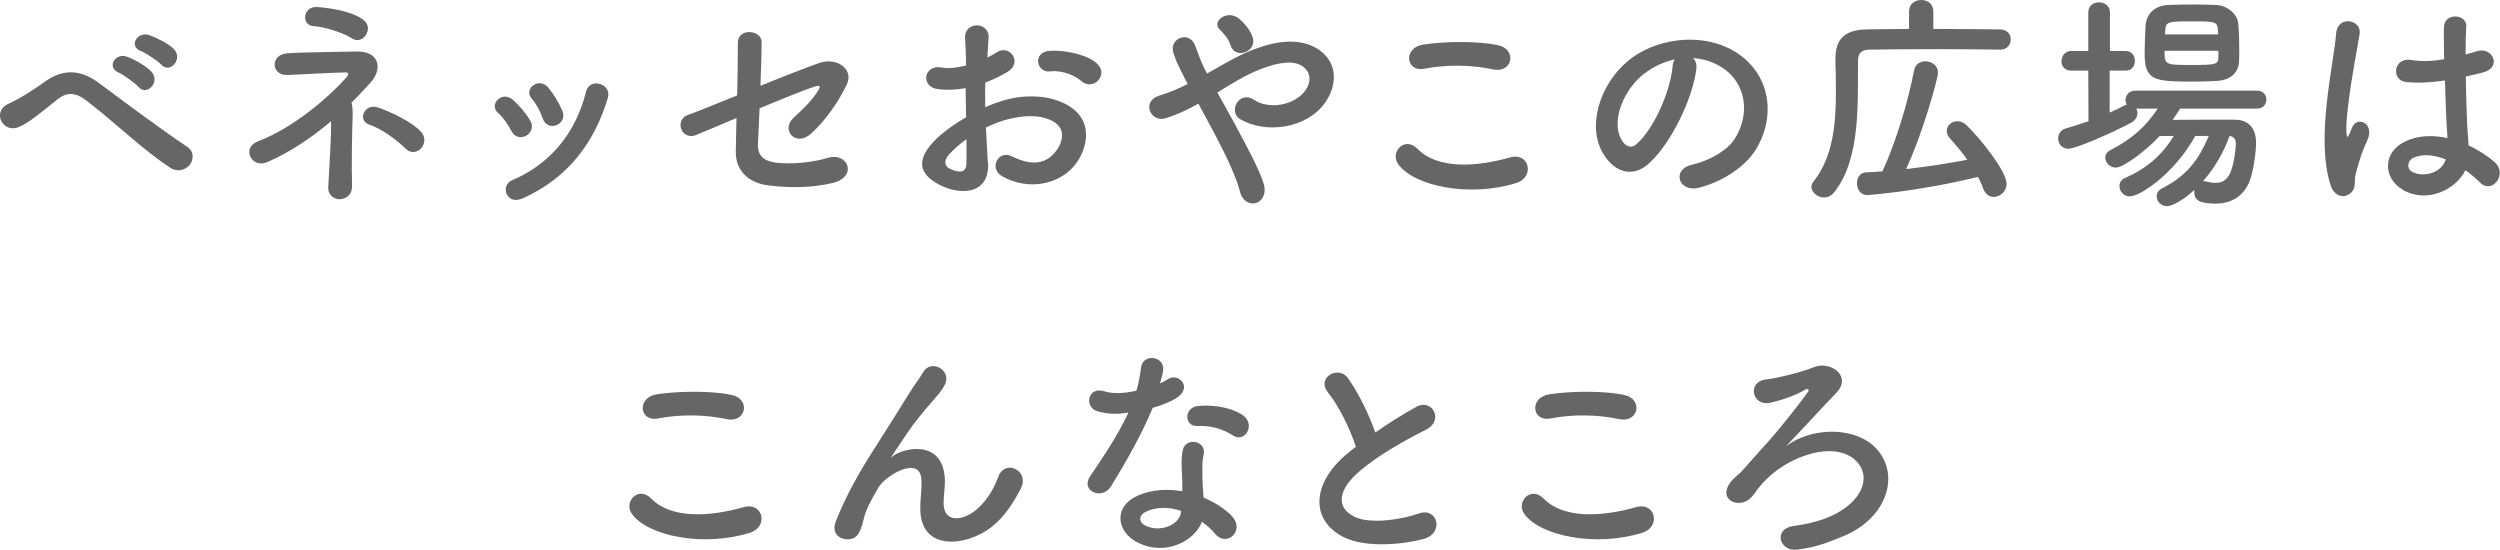 <?xml version="1.0" encoding="UTF-8"?>
<svg id="_レイヤー_2" data-name="レイヤー 2" xmlns="http://www.w3.org/2000/svg" viewBox="0 0 257.34 56.59">
  <defs>
    <style>
      .cls-1 {
        fill: #666;
        stroke-width: 0px;
      }
    </style>
  </defs>
  <g id="contents">
    <g>
      <path class="cls-1" d="M17.55,17.28c-2.88-1.87-5.57-4.56-8.67-6.94-1.13-.86-2.02-.86-2.93-.14-1.78,1.42-2.93,2.42-4.03,2.88-1.63.7-2.88-1.66-.94-2.45.62-.26,2.09-1.1,3.72-2.28,1.99-1.39,3.79-1.06,5.45.17,1.92,1.42,6.6,4.94,9.14,6.6.7.46.65,1.34.24,1.85s-1.27.79-1.99.31ZM12.2,7.46c-1.27-.55-.31-2.06.86-1.63.67.24,1.97.94,2.52,1.54.98,1.06-.48,2.57-1.32,1.58-.34-.38-1.56-1.27-2.06-1.49ZM14.5,5.26c-1.3-.5-.36-2.04.82-1.66.67.22,1.99.86,2.57,1.44,1.01,1.01-.41,2.59-1.27,1.63-.34-.38-1.61-1.22-2.11-1.42Z"/>
      <path class="cls-1" d="M36.29,12.17c-.05,1.78-.12,4.73-.05,6.96.02.94-.6,1.3-1.18,1.37-.58.07-1.32-.36-1.27-1.25.1-2.16.31-4.8.29-6.77-1.97,1.66-4.2,3.19-6.6,4.22-1.58.67-2.69-1.49-.91-2.16,3.7-1.39,7.44-4.7,9.05-6.53.31-.36.36-.58-.19-.55-1.27.02-4.25.19-5.78.26-1.78.1-1.85-2.09-.12-2.23,1.63-.12,5.33-.14,7.13-.19,2.35-.07,2.78,1.73,1.51,3.17-.6.67-1.27,1.39-1.99,2.09.1.34.14.82.12,1.61ZM36.21,3.94c-.84-.55-2.76-1.18-3.94-1.25-1.27-.07-1.13-2.06.38-1.97,1.32.1,3.58.43,4.75,1.32.58.43.58,1.08.26,1.56-.31.48-.86.72-1.46.34ZM41.76,15.31c-.98-.96-2.45-2.04-3.79-2.5-1.2-.41-.48-2.26,1.01-1.73,1.44.53,3.46,1.49,4.37,2.5.5.55.38,1.25,0,1.68-.38.43-1.06.58-1.58.05Z"/>
      <path class="cls-1" d="M52.63,13.47c-.34-.67-.84-1.39-1.37-1.85-.98-.84.41-2.35,1.54-1.34.65.58,1.32,1.34,1.78,2.14.77,1.3-1.22,2.47-1.94,1.06ZM52.15,19.97c-.22-.5-.07-1.15.6-1.44,4.01-1.68,6.6-5.06,7.56-9.07.38-1.56,2.71-.84,2.26.62-1.37,4.54-4.03,8.21-8.76,10.34-.82.36-1.42.07-1.66-.46ZM55.85,12.15c-.24-.72-.67-1.49-1.13-2.02-.86-.96.74-2.28,1.73-1.1.55.67,1.08,1.54,1.44,2.38.58,1.42-1.54,2.28-2.04.74Z"/>
      <path class="cls-1" d="M71.75,13.87c-1.66.7-2.38-1.58-.89-2.06.48-.14,2.57-1.01,5.02-1.99.05-1.97.07-3.96.07-5.4,0-1.61,2.45-1.34,2.45-.1s-.07,2.88-.12,4.51c2.47-1.01,4.9-1.94,6.05-2.35,1.78-.62,3.6.62,2.83,2.23-.82,1.73-2.18,3.7-3.67,5.04-1.58,1.44-3.14-.38-1.82-1.61.91-.84,1.82-1.68,2.5-2.74.43-.65.12-.62-.34-.48-.84.26-3.22,1.22-5.64,2.23-.07,1.46-.12,2.78-.17,3.67-.05,1.18.55,1.78,1.99,1.94,1.27.14,3.46.02,5.16-.5,2.14-.67,3.19,1.97.48,2.59-2.18.5-4.3.5-6.53.24-2.11-.26-3.43-1.56-3.38-3.53.02-.84.05-2.04.07-3.41-1.99.84-3.65,1.54-4.06,1.7Z"/>
      <path class="cls-1" d="M101.71,16.68c.19,3.43-2.88,3.38-4.85,2.42-2.86-1.39-2.06-3.1-.79-4.49.74-.79,1.97-1.73,3.38-2.54-.02-1.01-.05-2.04-.05-3-.98.19-1.97.22-2.88.1-1.78-.22-1.49-2.62.5-2.21.6.12,1.49.02,2.42-.22,0-1.13-.05-1.9-.1-2.81-.1-1.78,2.54-1.73,2.42-.02-.05.53-.07,1.3-.12,2.02.36-.17.67-.36.96-.55,1.3-.86,2.76,1.03,1.08,2.04-.72.43-1.49.79-2.26,1.08-.02.74-.02,1.63,0,2.54.67-.31,1.37-.55,2.02-.74,2.06-.6,4.1-.41,5.33.02,3.96,1.37,3.31,4.61,2.09,6.38-1.56,2.26-4.92,3.02-7.71,1.44-1.37-.79-.43-2.76,1.03-2.04,1.87.91,3.41.94,4.56-.6.58-.77,1.25-2.47-.84-3.24-.94-.36-2.21-.43-3.89-.05-.86.19-1.7.53-2.52.91.05,1.27.14,2.52.19,3.55ZM97.68,15.91c-.5.55-.5,1.18.05,1.44,1.03.5,1.73.43,1.75-.5.02-.65.02-1.54,0-2.52-.7.5-1.3,1.03-1.8,1.58ZM111.29,8.33c-.62-.55-1.94-1.13-3.17-.98-1.46.17-1.85-1.97-.12-2.11,1.73-.14,4.13.46,4.99,1.37.58.6.43,1.27.02,1.7-.41.43-1.13.55-1.73.02Z"/>
      <path class="cls-1" d="M127.22,12.99c1.22,2.23,2.38,4.44,2.83,5.83.36,1.08-.1,1.85-.72,2.06-.62.22-1.44-.12-1.7-1.18-.36-1.44-1.39-3.62-2.54-5.81-.58-1.1-1.18-2.21-1.73-3.22-1.1.62-2.23,1.15-3.41,1.51-1.51.46-2.52-1.78-.58-2.35.98-.29,1.92-.7,2.88-1.18-.12-.24-.22-.46-.34-.67-.22-.41-.43-.86-.65-1.32-.22-.46-.38-.89-.5-1.32-.36-1.42,1.63-2.21,2.26-.67.31.79.55,1.58.94,2.35.1.17.19.36.29.55,1.58-.89,3.14-1.85,4.78-2.47,2.38-.91,4.75-1.22,6.6-.07,2.04,1.3,2.11,3.62.77,5.54-1.92,2.71-6.17,3.22-8.74,1.7-.65-.38-.67-1.15-.34-1.68.34-.53,1.03-.82,1.78-.31,1.42.98,4.08.65,5.26-.96.62-.84.6-1.85-.24-2.47-.89-.65-2.42-.5-4.42.29-1.56.62-2.98,1.51-4.39,2.38.6,1.08,1.27,2.28,1.92,3.46ZM126.65,4.63c-.1-.38-.31-.7-.53-.96-.19-.24-.38-.46-.6-.67-.79-.82.82-2.06,2.02-1.08.41.34,1.15,1.08,1.42,1.97.43,1.46-1.87,2.28-2.3.74Z"/>
      <path class="cls-1" d="M143.91,16.87c-.86-1.22.7-2.88,1.99-1.56,2.04,2.09,5.93,1.92,9.55.89,1.99-.55,2.57,2.04.62,2.64-4.75,1.49-10.51.36-12.17-1.97ZM146.6,7.08c-1.9.36-2.21-2.18-.07-2.5,2.28-.34,5.67-.36,7.66.07,2.02.43,1.49,2.9-.46,2.5-2.23-.48-4.78-.53-7.13-.07Z"/>
      <path class="cls-1" d="M174.62,7.08c-.38,3.05-2.54,7.58-4.85,9.72-1.85,1.7-3.86.77-4.92-1.3-1.51-2.98.1-7.44,3.31-9.67,2.95-2.04,7.34-2.38,10.37-.55,3.72,2.23,4.32,6.65,2.23,10.08-1.13,1.85-3.48,3.34-5.86,3.96-2.11.55-2.86-1.87-.79-2.35,1.82-.41,3.67-1.44,4.46-2.69,1.7-2.69,1.06-5.83-1.32-7.34-.94-.6-1.94-.89-2.98-.96.26.24.41.62.34,1.1ZM169.29,7.54c-2.23,1.73-3.43,4.92-2.42,6.77.36.7.98,1.06,1.58.53,1.8-1.58,3.48-5.4,3.72-7.99.02-.29.1-.55.22-.74-1.1.24-2.18.74-3.1,1.44Z"/>
      <path class="cls-1" d="M205.82,5.11c-1.3-.02-3.62-.05-6.02-.05-2.93,0-5.95.02-7.39.05-.84.02-1.15.43-1.15,1.1-.05,4.39.29,10.08-2.42,13.54-.31.41-.7.58-1.08.58-.67,0-1.3-.53-1.3-1.1,0-.19.07-.38.22-.55,1.99-2.5,2.3-5.88,2.3-9.17,0-1.18-.02-2.33-.05-3.43v-.07c0-1.94.94-2.93,3.12-2.98,1.18-.02,2.76-.05,4.46-.05v-1.8c0-.79.62-1.18,1.25-1.18s1.25.38,1.25,1.18v1.8c2.71,0,5.35.02,6.84.05.77,0,1.13.5,1.13,1.03s-.38,1.06-1.13,1.06h-.02ZM192.23,20.09c-.72,0-1.08-.62-1.08-1.22s.31-1.1.96-1.13c.55-.02,1.08-.05,1.66-.1,1.39-3,2.66-7.25,3.24-10.32.12-.72.65-1.01,1.18-1.01.65,0,1.3.43,1.3,1.18,0,.55-1.56,6.24-3.29,9.91,2.16-.24,4.37-.58,6.31-.96-.55-.77-1.18-1.51-1.78-2.18-.24-.26-.34-.53-.34-.77,0-.58.5-1.01,1.1-1.01.31,0,.62.12.91.38,1.51,1.46,4.15,4.78,4.15,6.07,0,.77-.67,1.34-1.32,1.34-.43,0-.86-.26-1.08-.84-.14-.41-.34-.82-.55-1.22-6.29,1.54-11.38,1.87-11.38,1.87Z"/>
      <path class="cls-1" d="M224.41,11.19c-.24.38-.5.77-.77,1.15,1.39-.02,3.12-.02,4.66-.02h1.75c1.42.02,2.18.86,2.18,2.4,0,.96-.29,2.98-.65,3.89-.62,1.61-1.92,2.35-3.53,2.35s-2.18-.34-2.18-1.2c0-.07,0-.14.02-.22-1.22,1.13-2.35,1.68-2.81,1.68-.65,0-1.08-.5-1.08-1.01,0-.31.17-.65.58-.84,2.38-1.2,3.72-2.81,4.78-5.38h-1.39c-2.02,3.72-5.59,6.22-6.74,6.22-.65,0-1.06-.53-1.06-1.06,0-.34.17-.65.55-.82,2.18-.94,3.84-2.35,5.04-4.34-.5,0-1.01.02-1.46.02-1.3,1.42-3.7,3.24-4.51,3.24-.62,0-1.08-.53-1.08-1.03,0-.29.17-.58.53-.77,2.23-1.15,3.62-2.4,4.87-4.27h-2.21c.07.14.12.29.12.46,0,.36-.19.74-.67,1.01-1.78.94-5.59,2.66-6.46,2.66-.67,0-1.03-.53-1.03-1.06,0-.43.24-.89.79-1.03.77-.22,1.56-.48,2.33-.74l-.02-5.21h-1.78c-.67,0-.98-.48-.98-.96,0-.53.36-1.06.98-1.06h1.78V1.27c0-.7.55-1.03,1.1-1.03s1.13.34,1.13,1.03v3.98h1.63c.62,0,.94.5.94,1.01s-.31,1.01-.94,1.01h-1.66v4.32c.53-.24,1.01-.46,1.46-.7.12-.05.22-.1.31-.12-.1-.14-.14-.31-.14-.48,0-.48.36-.96,1.01-.96h12.53c.65,0,.96.46.96.91,0,.48-.31.94-.96.94h-7.92ZM228.18,8.33c-.79.05-1.68.07-2.57.07-3.89,0-4.85-.14-4.85-2.88,0-.94.05-2.04.1-2.9.05-1.06.84-2.06,2.35-2.11.82-.02,1.66-.05,2.47-.05s1.66.02,2.42.05c1.2.05,2.23.96,2.3,1.94.07.77.1,1.7.1,2.59,0,.43,0,.86-.02,1.25-.05,1.25-.94,1.97-2.3,2.04ZM228.35,5.23h-5.54c0,1.42.02,1.46,2.71,1.46s2.81-.07,2.83-.84v-.62ZM228.3,3.14c-.05-.91-.19-.94-2.64-.94s-2.74,0-2.78.96l-.02.38h5.47l-.02-.41ZM226.74,18.67s.1-.02.17-.02.14.02.24.05c.34.07.62.12.89.12.94,0,1.82-.36,2.11-3.91v-.12c0-.5-.24-.74-.65-.79-.6,1.68-1.56,3.34-2.76,4.68Z"/>
      <path class="cls-1" d="M239.89,19.03c-.77-2.42-.7-5.52-.38-8.42.31-2.9.84-5.59.96-7.15.14-1.94,2.67-1.46,2.42.05-.17,1.08-.58,3.17-.89,5.21-.31,2.04-.55,4.06-.46,5.02.05.43.07.5.31.02.07-.14.24-.58.29-.7.55-1.15,2.38-.34,1.51,1.46-.31.65-.55,1.3-.74,1.9-.19.6-.34,1.13-.43,1.51-.19.67.12,1.34-.48,1.92-.62.58-1.7.48-2.11-.82ZM247.35,19.54c-2.09-1.2-2.14-3.94.36-5.04,1.3-.58,2.76-.6,4.22-.29,0-.38-.05-.74-.07-1.2-.07-.98-.12-2.83-.19-4.73-1.3.19-2.57.29-3.94.17-1.66-.14-1.37-2.59.48-2.28,1.06.19,2.21.12,3.38-.07-.02-1.34-.05-2.57-.02-3.31.05-1.56,2.4-1.34,2.3-.05-.05.67-.07,1.68-.07,2.86.41-.12.84-.22,1.22-.34,1.56-.48,2.59,1.7.53,2.21-.58.14-1.15.29-1.73.41.02,1.87.1,3.74.14,4.92.02.6.12,1.39.14,2.16,1.01.48,1.97,1.08,2.71,1.75,1.37,1.25-.34,3.34-1.54,2.06-.43-.43-.94-.86-1.49-1.25-.91,1.9-3.84,3.5-6.46,2.02ZM251.72,16.39c-1.2-.46-2.4-.58-3.31-.14-.58.26-.72,1.08-.14,1.42,1.15.65,3.1.14,3.48-1.27h-.02Z"/>
      <path class="cls-1" d="M65.03,52.87c-.86-1.22.7-2.88,1.99-1.56,2.04,2.09,5.93,1.92,9.55.89,1.99-.55,2.57,2.04.62,2.64-4.75,1.49-10.51.36-12.17-1.97ZM67.71,43.08c-1.9.36-2.21-2.18-.07-2.5,2.28-.34,5.67-.36,7.66.07,2.02.43,1.49,2.9-.46,2.5-2.23-.48-4.78-.53-7.13-.07Z"/>
      <path class="cls-1" d="M94.73,52.27c0-1.1.17-1.78.12-2.86-.12-2.66-3.77-.41-4.44.79-.58,1.03-1.25,2.09-1.51,3.26-.43,1.85-.96,1.97-1.44,2.04-.84.12-1.97-.46-1.42-1.85,1.08-2.71,2.45-5.11,3.84-7.27,1.39-2.16,2.64-4.2,3.82-6.07.41-.67,1.06-1.51,1.32-1.99.79-1.42,3.02-.22,2.23,1.3-.19.34-.36.6-.55.84-.19.24-.43.5-.7.82-1.15,1.3-1.92,2.3-2.54,3.19-.62.89-1.1,1.66-1.63,2.45-.17.24-.1.19.07.05.86-.77,5.02-1.9,5.35,2.16.07.94-.12,1.75-.12,2.64,0,2.14,2.06,1.87,3.48.6,1.22-1.1,1.75-2.26,2.18-3.36.7-1.78,3.22-.55,2.3,1.25-.67,1.32-1.61,2.88-3.02,3.98-2.59,2.04-7.39,2.57-7.34-1.97Z"/>
      <path class="cls-1" d="M112.99,42.34c-1.46-.41-1.01-2.62.7-2.06.79.26,2.04.24,3.29-.07.24-.79.36-1.56.48-2.42.22-1.42,2.33-1.15,2.28.22-.02.36-.17.89-.34,1.46.29-.14.55-.26.77-.41,1.08-.77,2.59.72,1.06,1.82-.6.43-1.58.82-2.57,1.1-1.13,2.71-2.76,5.59-4.3,8.09-.89,1.44-3.19.5-2.14-1.06,1.34-1.99,2.76-4.03,3.94-6.55-1.22.24-2.26.14-3.17-.12ZM117.11,55.85c-2.23-1.13-2.5-3.72-.02-4.82,1.49-.67,3.12-.72,4.61-.46v-.84c0-.6-.05-1.2-.07-1.8-.02-.48.02-1.15.12-1.61.29-1.32,2.4-1.01,2.16.43-.07.36-.14.62-.14,1.13,0,.55,0,1.15.02,1.85.02.46.07.96.1,1.49,1.27.53,2.33,1.27,2.93,1.92,1.37,1.51-.58,3.22-1.73,1.82-.36-.43-.82-.86-1.37-1.25-.7,1.92-3.7,3.6-6.6,2.14ZM117.88,52.71c-.65.34-.7,1.03.02,1.39,1.44.72,3.38.02,3.65-1.27.02-.07,0-.17.02-.24-1.22-.41-2.52-.46-3.7.12ZM123.23,43.85c-1.32.07-1.42-1.92.12-2.06,1.58-.14,3.26.14,4.42.84,1.63.98.38,2.98-.79,2.23-1.13-.72-2.35-1.08-3.75-1.01Z"/>
      <path class="cls-1" d="M136.7,40.39c-1.25-1.54,1.1-2.83,2.06-1.46,1.03,1.46,2.11,3.6,2.81,5.59,1.3-.91,2.66-1.78,4.22-2.64,1.63-.91,2.88,1.39,1.03,2.33-2.45,1.25-4.92,2.64-6.82,4.25-2.38,2.02-2.45,3.82-.58,4.73,1.68.84,5.11.22,6.55-.31,2.02-.77,2.74,1.99.6,2.59-1.9.53-5.9,1.01-8.28-.19-3.46-1.75-3.31-5.64.58-8.74.24-.19.46-.38.7-.55-.62-1.9-1.78-4.25-2.88-5.59Z"/>
      <path class="cls-1" d="M156.89,52.87c-.86-1.22.7-2.88,1.99-1.56,2.04,2.09,5.93,1.92,9.55.89,1.99-.55,2.57,2.04.62,2.64-4.75,1.49-10.51.36-12.17-1.97ZM159.58,43.08c-1.9.36-2.21-2.18-.07-2.5,2.28-.34,5.67-.36,7.66.07,2.02.43,1.49,2.9-.46,2.5-2.23-.48-4.78-.53-7.13-.07Z"/>
      <path class="cls-1" d="M192.77,45.82c2.98,2.62,1.7,7.42-3,9.36-1.54.62-2.66,1.13-4.73,1.39-1.92.26-2.52-2.14-.46-2.42,1.75-.24,3.22-.65,4.3-1.22,2.83-1.46,3.58-3.72,2.45-5.18-2.04-2.64-7.37-.94-9.98,2.09-.84.96-.38.53-.98,1.25-1.18,1.44-3.67.43-2.23-1.46.48-.62.62-.5,1.54-1.56,1.13-1.3,1.34-1.49,2.57-2.88,1.22-1.39,2.95-3.6,3.84-4.82.19-.26,0-.41-.22-.29-1.08.65-2.38,1.08-3.6,1.37-1.94.46-2.5-2.21-.43-2.4,1.01-.1,3.22-.67,4.06-.96,1.32-.48,1.44-.53,2.11-.41,1.3.22,2.26,1.49,1.01,2.76-1.61,1.66-3.72,4.01-5.21,5.52,2.47-1.92,6.74-2.09,8.98-.12Z"/>
    </g>
  </g>
</svg>